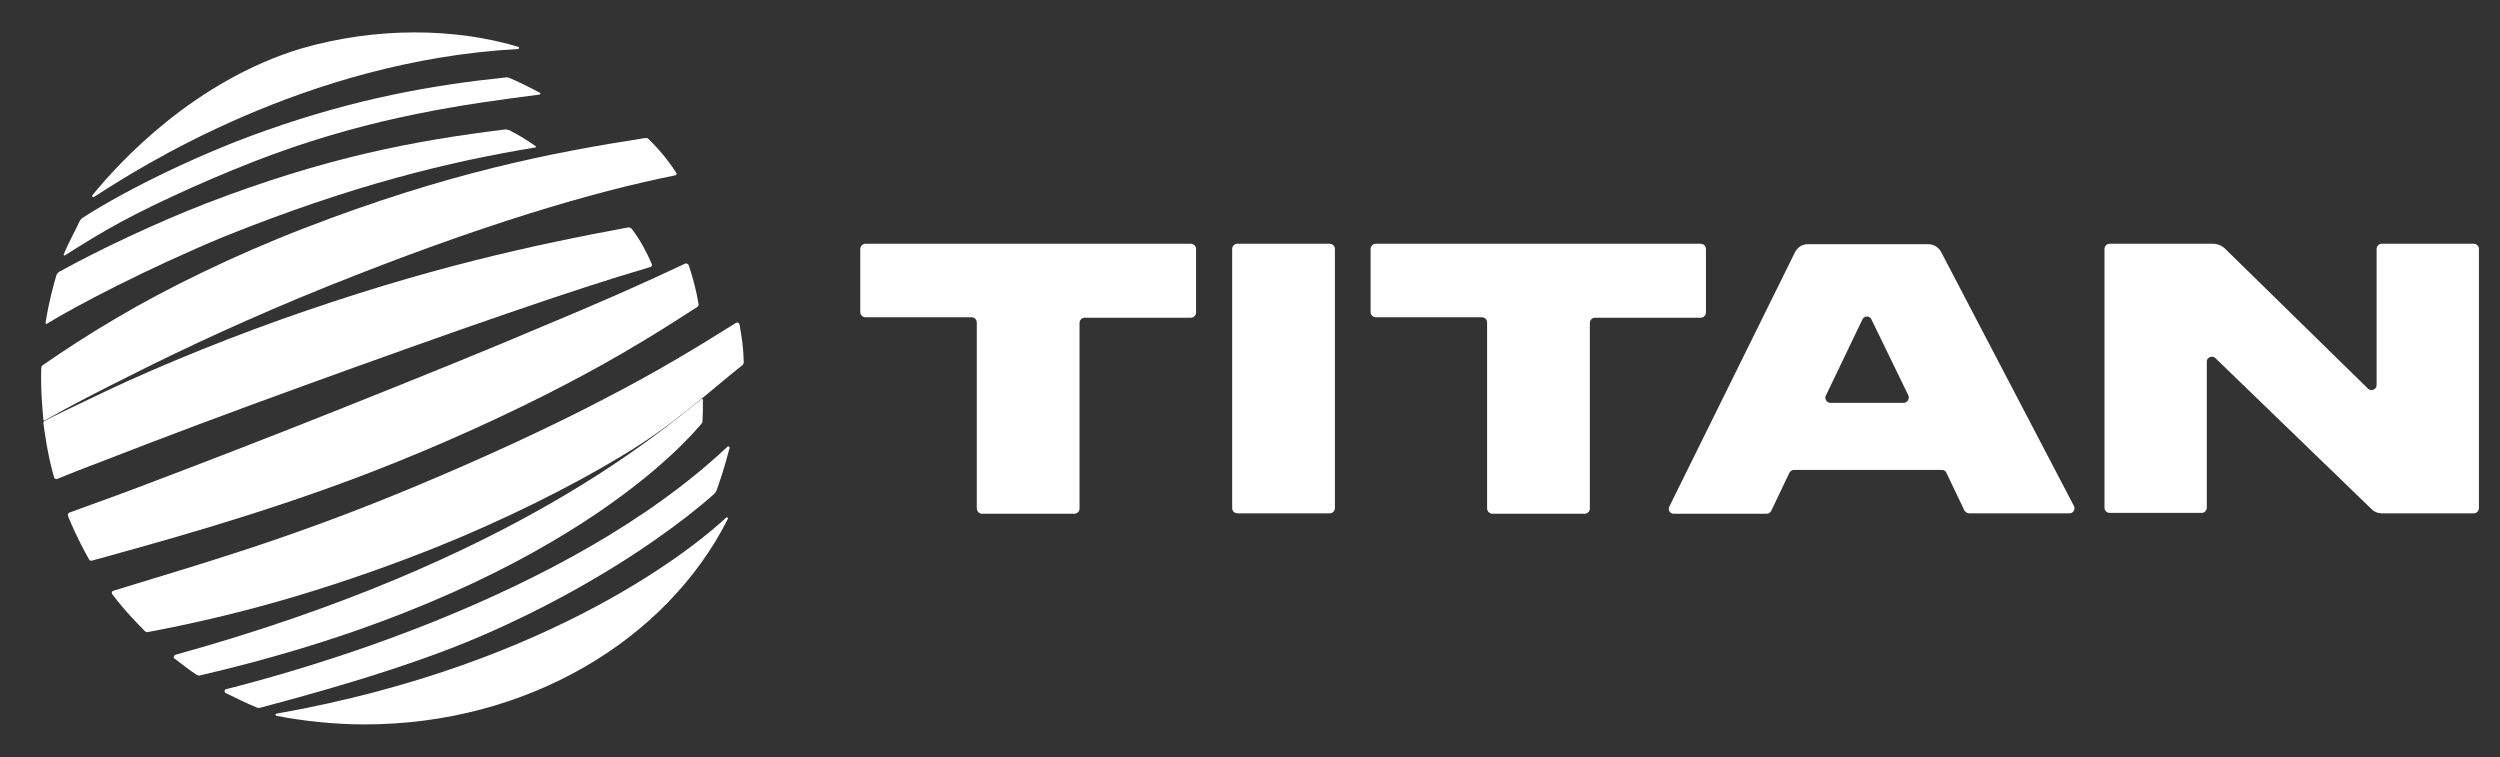 <?xml version="1.0" encoding="utf-8"?>
<!-- Generator: Adobe Illustrator 28.1.0, SVG Export Plug-In . SVG Version: 6.00 Build 0)  -->
<svg version="1.1" id="Calque_1" xmlns="http://www.w3.org/2000/svg" xmlns:xlink="http://www.w3.org/1999/xlink" x="0px" y="0px"
	 viewBox="0 0 581.5 176.1" style="enable-background:new 0 0 581.5 176.1;" xml:space="preserve">
<rect x="0" y="0" width="581.5" height="176.1" fill="#333333" stroke="none"/>
<style type="text/css">
	.st0{fill:#FFFFFF;}
	.st1{fill-rule:evenodd;clip-rule:evenodd;fill:#FFFFFF;}
</style>
<path class="st0" d="M227.2,118.2V75c0-0.6-0.5-1.2-1.2-1.2h-24.7c-0.6,0-1.2-0.5-1.2-1.2V57.9c0-0.6,0.5-1.2,1.2-1.2H277
	c0.6,0,1.2,0.5,1.2,1.2v14.8c0,0.6-0.5,1.2-1.2,1.2h-24.7c-0.6,0-1.2,0.5-1.2,1.2v43.2c0,0.6-0.5,1.2-1.2,1.2h-21.6
	C227.7,119.4,227.2,118.9,227.2,118.2z"/>
<path class="st0" d="M286.6,118.2V57.9c0-0.6,0.5-1.2,1.2-1.2h21.5c0.6,0,1.2,0.5,1.2,1.2v60.3c0,0.6-0.5,1.2-1.2,1.2h-21.5
	C287.2,119.4,286.6,118.9,286.6,118.2z"/>
<path class="st0" d="M345.9,118.2V75c0-0.6-0.5-1.2-1.2-1.2H320c-0.6,0-1.2-0.5-1.2-1.2V57.9c0-0.6,0.5-1.2,1.2-1.2h75.6
	c0.6,0,1.2,0.5,1.2,1.2v14.8c0,0.6-0.5,1.2-1.2,1.2H371c-0.6,0-1.2,0.5-1.2,1.2v43.2c0,0.6-0.5,1.2-1.2,1.2h-21.6
	C346.4,119.4,345.9,118.9,345.9,118.2z"/>
<path class="st0" d="M451.6,109.3h-34.3c-0.5,0-0.9,0.3-1.1,0.7l-4.2,8.8c-0.2,0.4-0.6,0.7-1.1,0.7h-21.6c-0.9,0-1.4-0.9-1-1.7
	l29.2-59.1c0.6-1.2,1.7-1.9,3-1.9h28c1.3,0,2.4,0.7,3,1.8l30.9,59.1c0.4,0.8-0.2,1.7-1,1.7H458c-0.4,0-0.9-0.3-1.1-0.7l-4.2-8.8
	C452.5,109.5,452.1,109.3,451.6,109.3z M443.9,92l-8.6-17.7c-0.4-0.9-1.7-0.9-2.1,0L424.7,92c-0.4,0.8,0.2,1.7,1.1,1.7h17.1
	C443.7,93.6,444.2,92.7,443.9,92z"/>
<path class="st0" d="M517.4,57.7l33.4,32.7c0.7,0.7,2,0.2,2-0.8V57.9c0-0.6,0.5-1.2,1.2-1.2h21.4c0.6,0,1.2,0.5,1.2,1.2v60.3
	c0,0.6-0.5,1.2-1.2,1.2h-21.4c-0.9,0-1.7-0.3-2.4-1l-36.3-35.1c-0.7-0.7-2-0.2-2,0.8v34c0,0.6-0.5,1.2-1.2,1.2h-21.4
	c-0.6,0-1.2-0.5-1.2-1.2V57.9c0-0.6,0.5-1.2,1.2-1.2H515C515.9,56.8,516.7,57.1,517.4,57.7z"/>
<path class="st1" d="M120.5,11.4c0.3,0,0.3-0.4,0.1-0.5c-14.7-4.4-33-4.7-50.6,0.4C45.3,18.8,28,37.4,21.5,45.4
	c-0.2,0.3,0.1,0.6,0.4,0.4C31.9,39.3,71,14.1,120.5,11.4z"/>
<path class="st1" d="M47.7,47.4c-11.3,4.4-24.5,10.6-33.9,15.8c-0.3,0.2-0.6,0.5-0.7,0.9c-0.5,1.6-1.8,6.3-2.5,11
	c0,0.2,0.1,0.3,0.3,0.2c6.5-4,23-12.7,41.3-20.3c29.9-12,52.3-17.4,72.3-20.7c0.2,0,0.2-0.2,0.1-0.3c-2.2-1.6-4.9-3.1-6.1-3.7
	c-0.3-0.1-0.6-0.2-0.9-0.2C96.4,32.7,75.7,36.6,47.7,47.4"/>
<path class="st1" d="M65.1,74.4c-16.5,5.9-32.7,12.7-45.3,18.9c-3.1,1.5-6.6,3.1-9.4,4.6c-0.2,0.1-0.3,0.3-0.3,0.5
	c0.2,1.5,0.9,7.2,2.5,12.7c0.1,0.3,0.4,0.4,0.7,0.3c2.4-1,7.5-3,11.5-4.5c12.8-5,28.8-11,45.9-17.2c17.1-6.2,33.6-12.1,47-16.7
	c13.4-4.6,23.7-8,33.6-10.9c0.3-0.1,0.4-0.4,0.3-0.7c-1.2-2.8-2.7-5.6-4.6-8.1c-0.2-0.3-0.6-0.4-0.9-0.4
	C124.1,57,99.1,62.3,65.1,74.4"/>
<path class="st1" d="M59.8,164.6c0.3,0.1,0.5,0.1,0.8,0c7.8-2.1,32.7-8.6,51.4-16.7c15.5-6.7,29.7-14.8,40.9-22.7
	c5-3.5,9.5-7,13.2-10.3c0.3-0.3,0.5-0.6,0.6-0.9c0.6-1.7,1.7-4.8,3-9.8c0.1-0.3-0.3-0.5-0.5-0.3c-37.4,35.3-101.2,52.5-116.6,56.4
	c-0.4,0.1-0.5,0.7-0.1,0.9C54.3,162.1,57.6,163.7,59.8,164.6z"/>
<path class="st1" d="M100.7,127.6C74.1,138.1,53,143.5,34.5,147c-0.3,0.1-0.6,0-0.8-0.2c-1.1-1.1-4.6-4.6-7.6-8.6
	c-0.2-0.3-0.1-0.7,0.3-0.8c21.1-6.5,40.3-11.9,68.6-23.6c17.6-7.3,33.5-14.7,45.7-21.1c12.2-6.3,20.9-11.6,30.5-17.6
	c0.3-0.2,0.7,0,0.8,0.3c0.6,3.4,0.9,5.4,1,8.8c0,0.3-0.1,0.6-0.4,0.8c-7.8,6.2-16,13.9-27.9,21C132.8,113.2,117.2,121,100.7,127.6"
	/>
<path class="st1" d="M168.9,120.4c0.2-0.2,0.6,0.1,0.4,0.3c-14.2,28.2-46.7,47.8-84.5,47.8c-7,0-14.4-0.8-20.5-2
	c-0.3-0.1-0.3-0.4,0-0.5C129.2,154.5,162.6,126.3,168.9,120.4z"/>
<path class="st1" d="M79.7,94.9c-17.3,6.9-33.9,13.3-47.4,18.4c-5.8,2.2-11.2,4.1-16.1,5.9c-0.3,0.1-0.5,0.5-0.4,0.8
	c0.6,1.5,2.3,5.5,4.9,10.1c0.1,0.2,0.4,0.4,0.7,0.3c13.3-3.7,39.1-10.6,64.7-20.5c16.6-6.4,32.9-13.9,45.5-20.5
	c12.7-6.6,21.9-12.4,30.6-18c0.2-0.1,0.3-0.4,0.3-0.6c-0.5-3.1-1.3-6.1-2.3-9.1c-0.1-0.3-0.5-0.5-0.8-0.4
	C148.8,66.3,139,70.6,126,76C113.1,81.5,97,88,79.7,94.9"/>
<path class="st1" d="M61.7,30.4c21.2-7.5,38.8-10.6,56-12.4c0.2,0,0.5,0,0.7,0.1c1.8,0.7,5.2,2.4,7.2,3.5c0.2,0.1,0.1,0.3-0.1,0.4
	c-18,2.3-38.3,5.2-62.3,14C51.8,40.2,37,46.8,28,51.7c-4.5,2.4-9.1,5.3-12.9,7.7c-0.2,0.1-0.3-0.1-0.3-0.2c1.1-2.7,2.7-5.5,3.7-7.7
	c0.2-0.4,0.5-0.7,0.8-0.9C30.1,43.7,46.9,35.6,61.7,30.4"/>
<path class="st1" d="M157.3,40.2c0.2,0.2,0,0.6-0.3,0.6c-19,3.8-45.2,11.5-80.8,25.8C58.8,73.6,43.1,80.9,31,87
	c-7.8,3.9-14.5,7.3-20.6,10.8c-0.1,0.1-0.3,0-0.3-0.1c-0.1-1.3-0.7-6.7-0.5-12.1c0-0.3,0.1-0.5,0.4-0.7c5.2-3.6,10.9-7.3,17.2-11
	c11.7-6.9,27.2-14.5,43.5-20.8c33.4-12.9,57.5-17.6,79.4-21c0.3,0,0.5,0,0.7,0.2C153.3,34.7,155.5,37.4,157.3,40.2z"/>
<path class="st1" d="M40.5,153.1c1.2,0.9,3.7,2.9,5.3,3.9c0.2,0.1,0.5,0.2,0.7,0.1c84.2-19.5,114.2-55.6,116.7-58.6
	c0.1-0.1,0.2-0.3,0.2-0.5c0.1-1.7,0.1-3.3,0.1-5c0-0.2-0.2-0.3-0.3-0.2c-9.3,7.2-43.3,37.6-122.4,59.5
	C40.4,152.5,40.3,152.9,40.5,153.1z"/>
</svg>

